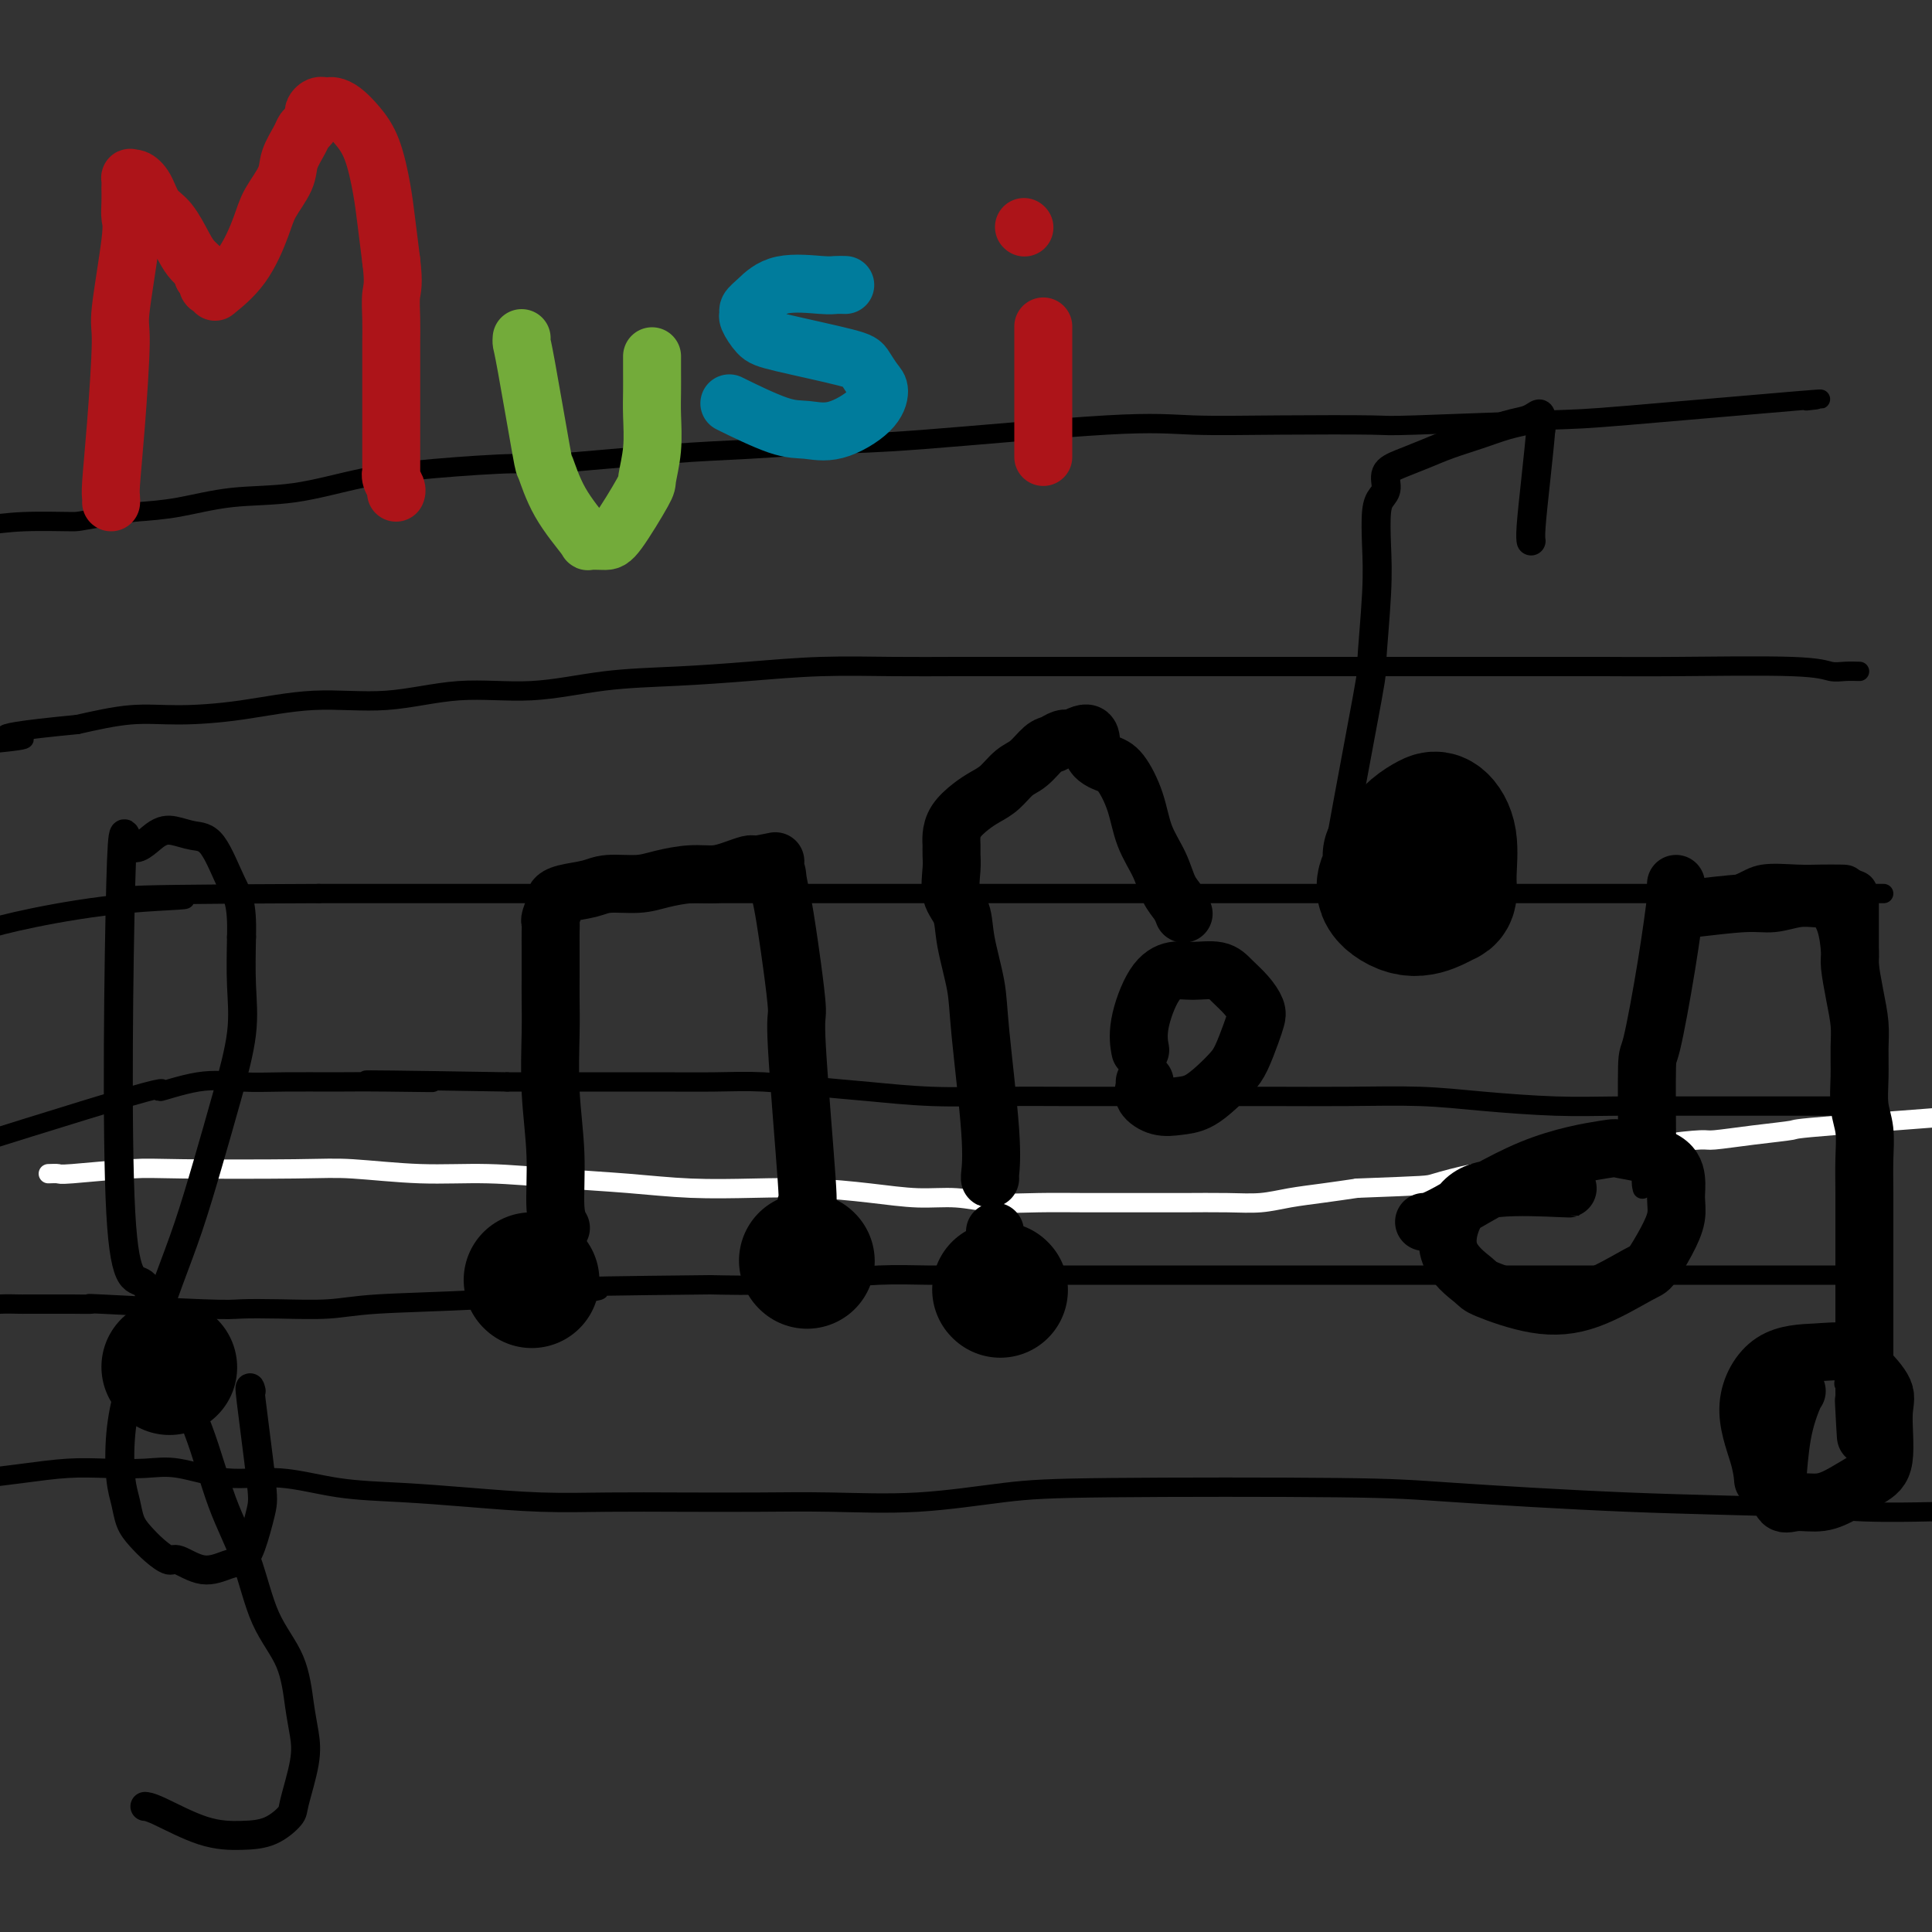 <svg viewBox='0 0 400 400' version='1.1' xmlns='http://www.w3.org/2000/svg' xmlns:xlink='http://www.w3.org/1999/xlink'><rect x="0" y="0" width="400" height="400" fill="#333333" stroke="none"/><g fill='none' stroke='rgb(255,255,255)' stroke-width='4' stroke-linecap='round' stroke-linejoin='round'><path d='M10,243c0.825,-0.030 1.650,-0.060 2,0c0.350,0.060 0.224,0.211 3,0c2.776,-0.211 8.452,-0.785 12,-1c3.548,-0.215 4.966,-0.073 11,0c6.034,0.073 16.684,0.075 23,0c6.316,-0.075 8.298,-0.228 12,0c3.702,0.228 9.124,0.835 14,1c4.876,0.165 9.205,-0.113 14,0c4.795,0.113 10.055,0.618 15,1c4.945,0.382 9.575,0.641 14,1c4.425,0.359 8.645,0.818 13,1c4.355,0.182 8.844,0.086 13,0c4.156,-0.086 7.981,-0.163 12,0c4.019,0.163 8.234,0.565 12,1c3.766,0.435 7.083,0.901 10,1c2.917,0.099 5.436,-0.170 8,0c2.564,0.170 5.175,0.778 8,1c2.825,0.222 5.863,0.059 9,0c3.137,-0.059 6.371,-0.015 10,0c3.629,0.015 7.651,0.001 11,0c3.349,-0.001 6.025,0.011 9,0c2.975,-0.011 6.250,-0.044 9,0c2.750,0.044 4.974,0.167 7,0c2.026,-0.167 3.853,-0.622 6,-1c2.147,-0.378 4.613,-0.679 7,-1c2.387,-0.321 4.693,-0.660 7,-1'/><path d='M281,246c14.832,-0.577 14.413,-0.521 16,-1c1.587,-0.479 5.180,-1.494 8,-2c2.820,-0.506 4.868,-0.504 9,-1c4.132,-0.496 10.349,-1.491 13,-2c2.651,-0.509 1.737,-0.531 4,-1c2.263,-0.469 7.701,-1.383 12,-2c4.299,-0.617 7.457,-0.937 9,-1c1.543,-0.063 1.472,0.130 3,0c1.528,-0.130 4.655,-0.585 8,-1c3.345,-0.415 6.907,-0.791 8,-1c1.093,-0.209 -0.285,-0.252 9,-1c9.285,-0.748 29.231,-2.200 38,-3c8.769,-0.800 6.360,-0.946 6,-1c-0.360,-0.054 1.329,-0.014 3,0c1.671,0.014 3.323,0.004 5,0c1.677,-0.004 3.377,-0.001 6,0c2.623,0.001 6.168,0.000 8,0c1.832,-0.000 1.952,-0.000 2,0c0.048,0.000 0.024,0.000 0,0'/></g>
<g fill='none' stroke='rgb(0,0,0)' stroke-width='4' stroke-linecap='round' stroke-linejoin='round'><path d='M386,264c-0.033,-0.000 -0.065,-0.000 -1,0c-0.935,0.000 -2.772,0.000 -5,0c-2.228,-0.000 -4.848,-0.000 -7,0c-2.152,0.000 -3.835,0.000 -8,0c-4.165,-0.000 -10.810,-0.000 -15,0c-4.190,0.000 -5.925,0.000 -8,0c-2.075,-0.000 -4.490,-0.000 -7,0c-2.510,0.000 -5.117,0.000 -8,0c-2.883,-0.000 -6.044,-0.000 -9,0c-2.956,0.000 -5.706,0.000 -9,0c-3.294,-0.000 -7.130,-0.000 -11,0c-3.870,0.000 -7.773,0.000 -11,0c-3.227,-0.000 -5.776,-0.000 -10,0c-4.224,0.000 -10.122,0.000 -16,0c-5.878,-0.000 -11.734,-0.000 -16,0c-4.266,0.000 -6.941,0.000 -12,0c-5.059,-0.000 -12.500,-0.001 -16,0c-3.500,0.001 -3.058,0.003 -5,0c-1.942,-0.003 -6.268,-0.011 -10,0c-3.732,0.011 -6.870,0.042 -10,0c-3.130,-0.042 -6.251,-0.155 -10,0c-3.749,0.155 -8.125,0.580 -12,1c-3.875,0.420 -7.250,0.834 -11,1c-3.750,0.166 -7.875,0.083 -12,0'/><path d='M147,266c-41.127,0.426 -24.444,0.493 -23,1c1.444,0.507 -12.351,1.456 -23,2c-10.649,0.544 -18.151,0.683 -23,1c-4.849,0.317 -7.044,0.813 -10,1c-2.956,0.187 -6.672,0.064 -10,0c-3.328,-0.064 -6.267,-0.070 -8,0c-1.733,0.070 -2.260,0.215 -8,0c-5.740,-0.215 -16.692,-0.790 -21,-1c-4.308,-0.210 -1.970,-0.056 -2,0c-0.030,0.056 -2.428,0.015 -4,0c-1.572,-0.015 -2.319,-0.004 -3,0c-0.681,0.004 -1.296,0.001 -2,0c-0.704,-0.001 -1.495,-0.000 -2,0c-0.505,0.000 -0.722,-0.000 -1,0c-0.278,0.000 -0.617,0.001 -1,0c-0.383,-0.001 -0.811,-0.004 -1,0c-0.189,0.004 -0.138,0.017 -1,0c-0.862,-0.017 -2.636,-0.063 -4,0c-1.364,0.063 -2.317,0.234 -3,0c-0.683,-0.234 -1.095,-0.872 -2,-1c-0.905,-0.128 -2.305,0.254 -3,0c-0.695,-0.254 -0.687,-1.145 -2,-2c-1.313,-0.855 -3.947,-1.673 -5,-2c-1.053,-0.327 -0.527,-0.164 0,0'/><path d='M384,229c-0.330,0.000 -0.660,0.000 -1,0c-0.340,-0.000 -0.691,-0.000 -2,0c-1.309,0.000 -3.577,0.001 -9,0c-5.423,-0.001 -14.000,-0.003 -18,0c-4.000,0.003 -3.424,0.011 -6,0c-2.576,-0.011 -8.306,-0.041 -13,0c-4.694,0.041 -8.352,0.155 -13,0c-4.648,-0.155 -10.285,-0.577 -15,-1c-4.715,-0.423 -8.509,-0.845 -13,-1c-4.491,-0.155 -9.680,-0.041 -15,0c-5.320,0.041 -10.773,0.011 -16,0c-5.227,-0.011 -10.230,-0.002 -15,0c-4.770,0.002 -9.307,-0.002 -14,0c-4.693,0.002 -9.541,0.012 -14,0c-4.459,-0.012 -8.527,-0.045 -13,0c-4.473,0.045 -9.349,0.170 -14,0c-4.651,-0.170 -9.076,-0.634 -13,-1c-3.924,-0.366 -7.346,-0.634 -11,-1c-3.654,-0.366 -7.540,-0.830 -11,-1c-3.460,-0.170 -6.493,-0.046 -10,0c-3.507,0.046 -7.486,0.012 -11,0c-3.514,-0.012 -6.561,-0.003 -10,0c-3.439,0.003 -7.268,0.001 -11,0c-3.732,-0.001 -7.366,-0.000 -11,0'/><path d='M105,224c-46.957,-0.773 -24.851,-0.206 -18,0c6.851,0.206 -1.554,0.053 -7,0c-5.446,-0.053 -7.932,-0.004 -11,0c-3.068,0.004 -6.719,-0.036 -10,0c-3.281,0.036 -6.194,0.149 -9,0c-2.806,-0.149 -5.506,-0.559 -9,0c-3.494,0.559 -7.782,2.088 -8,2c-0.218,-0.088 3.634,-1.793 -6,1c-9.634,2.793 -32.752,10.084 -42,13c-9.248,2.916 -4.624,1.458 0,0'/><path d='M390,185c-0.019,0.000 -0.038,0.000 0,0c0.038,0.000 0.135,0.000 -3,0c-3.135,-0.000 -9.500,0.000 -15,0c-5.500,0.000 -10.134,0.000 -13,0c-2.866,0.000 -3.964,0.000 -11,0c-7.036,0.000 -20.008,-0.000 -28,0c-7.992,0.000 -11.002,0.000 -15,0c-3.998,0.000 -8.984,0.000 -14,0c-5.016,0.000 -10.062,0.000 -15,0c-4.938,0.000 -9.769,0.000 -14,0c-4.231,0.000 -7.863,0.000 -12,0c-4.137,-0.000 -8.781,0.000 -13,0c-4.219,0.000 -8.014,0.000 -12,0c-3.986,0.000 -8.165,0.000 -12,0c-3.835,0.000 -7.327,-0.000 -11,0c-3.673,0.000 -7.527,-0.000 -11,0c-3.473,0.000 -6.567,-0.000 -10,0c-3.433,0.000 -7.206,-0.000 -11,0c-3.794,0.000 -7.608,-0.000 -11,0c-3.392,0.000 -6.362,-0.000 -10,0c-3.638,0.000 -7.944,-0.000 -12,0c-4.056,0.000 -7.863,-0.000 -12,0c-4.137,0.000 -8.604,-0.000 -13,0c-4.396,0.000 -8.722,-0.000 -13,0c-4.278,0.000 -8.508,-0.000 -14,0c-5.492,0.000 -12.246,0.000 -19,0'/><path d='M66,185c-56.656,0.205 -36.296,0.717 -30,1c6.296,0.283 -1.470,0.335 -9,1c-7.530,0.665 -14.822,1.941 -20,3c-5.178,1.059 -8.240,1.900 -12,3c-3.760,1.100 -8.217,2.457 -10,3c-1.783,0.543 -0.891,0.271 0,0'/><path d='M385,139c-1.003,-0.030 -2.006,-0.061 -3,0c-0.994,0.061 -1.978,0.212 -3,0c-1.022,-0.212 -2.082,-0.789 -8,-1c-5.918,-0.211 -16.693,-0.057 -24,0c-7.307,0.057 -11.146,0.015 -15,0c-3.854,-0.015 -7.723,-0.004 -16,0c-8.277,0.004 -20.962,0.001 -27,0c-6.038,-0.001 -5.427,-0.000 -9,0c-3.573,0.000 -11.329,0.000 -18,0c-6.671,-0.000 -12.258,0.000 -18,0c-5.742,-0.000 -11.638,-0.001 -17,0c-5.362,0.001 -10.188,0.003 -15,0c-4.812,-0.003 -9.610,-0.012 -14,0c-4.390,0.012 -8.372,0.043 -13,0c-4.628,-0.043 -9.900,-0.161 -15,0c-5.100,0.161 -10.027,0.601 -15,1c-4.973,0.399 -9.993,0.756 -15,1c-5.007,0.244 -10.002,0.375 -15,1c-4.998,0.625 -10.000,1.743 -15,2c-5.000,0.257 -9.997,-0.347 -15,0c-5.003,0.347 -10.014,1.647 -15,2c-4.986,0.353 -9.949,-0.240 -15,0c-5.051,0.240 -10.189,1.312 -15,2c-4.811,0.688 -9.295,0.993 -13,1c-3.705,0.007 -6.630,-0.284 -10,0c-3.370,0.284 -7.185,1.142 -11,2'/><path d='M16,150c-25.131,2.417 -10.958,2.458 -11,3c-0.042,0.542 -14.298,1.583 -20,2c-5.702,0.417 -2.851,0.208 0,0'/><path d='M374,83c2.811,-0.318 5.622,-0.635 -2,0c-7.622,0.635 -25.678,2.223 -35,3c-9.322,0.777 -9.911,0.745 -17,1c-7.089,0.255 -20.678,0.798 -27,1c-6.322,0.202 -5.376,0.065 -9,0c-3.624,-0.065 -11.818,-0.057 -19,0c-7.182,0.057 -13.353,0.162 -18,0c-4.647,-0.162 -7.768,-0.592 -18,0c-10.232,0.592 -27.573,2.205 -38,3c-10.427,0.795 -13.941,0.773 -19,1c-5.059,0.227 -11.663,0.704 -17,1c-5.337,0.296 -9.408,0.410 -17,1c-7.592,0.590 -18.706,1.658 -24,2c-5.294,0.342 -4.768,-0.040 -8,0c-3.232,0.040 -10.224,0.501 -16,1c-5.776,0.499 -10.338,1.037 -15,2c-4.662,0.963 -9.425,2.351 -14,3c-4.575,0.649 -8.963,0.559 -13,1c-4.037,0.441 -7.725,1.412 -11,2c-3.275,0.588 -6.138,0.794 -9,1'/><path d='M28,106c-12.049,1.857 -11.171,2.000 -13,2c-1.829,-0.000 -6.367,-0.144 -10,0c-3.633,0.144 -6.363,0.577 -10,1c-3.637,0.423 -8.182,0.835 -10,1c-1.818,0.165 -0.909,0.082 0,0'/><path d='M400,313c0.723,-0.026 1.446,-0.052 -1,0c-2.446,0.052 -8.060,0.182 -13,0c-4.940,-0.182 -9.205,-0.676 -17,-1c-7.795,-0.324 -19.121,-0.477 -32,-1c-12.879,-0.523 -27.310,-1.415 -36,-2c-8.690,-0.585 -11.637,-0.865 -24,-1c-12.363,-0.135 -34.140,-0.127 -47,0c-12.860,0.127 -16.803,0.374 -22,1c-5.197,0.626 -11.647,1.632 -18,2c-6.353,0.368 -12.607,0.099 -18,0c-5.393,-0.099 -9.924,-0.030 -15,0c-5.076,0.030 -10.698,0.019 -16,0c-5.302,-0.019 -10.286,-0.045 -15,0c-4.714,0.045 -9.159,0.162 -14,0c-4.841,-0.162 -10.079,-0.602 -15,-1c-4.921,-0.398 -9.526,-0.755 -14,-1c-4.474,-0.245 -8.819,-0.377 -13,-1c-4.181,-0.623 -8.198,-1.736 -12,-2c-3.802,-0.264 -7.388,0.321 -11,0c-3.612,-0.321 -7.251,-1.547 -10,-2c-2.749,-0.453 -4.610,-0.132 -7,0c-2.390,0.132 -5.311,0.077 -8,0c-2.689,-0.077 -5.147,-0.175 -8,0c-2.853,0.175 -6.101,0.621 -9,1c-2.899,0.379 -5.450,0.689 -8,1'/><path d='M-3,306c-8.889,0.533 -11.111,0.867 -12,1c-0.889,0.133 -0.444,0.067 0,0'/></g>
<g fill='none' stroke='rgb(0,0,0)' stroke-width='28' stroke-linecap='round' stroke-linejoin='round'><path d='M35,283c0.000,0.000 0.100,0.100 0.1,0.1'/></g>
<g fill='none' stroke='rgb(0,0,0)' stroke-width='6' stroke-linecap='round' stroke-linejoin='round'><path d='M52,288c-0.213,-0.805 -0.427,-1.610 0,2c0.427,3.610 1.494,11.635 2,16c0.506,4.365 0.451,5.070 0,7c-0.451,1.930 -1.297,5.083 -2,7c-0.703,1.917 -1.261,2.596 -2,3c-0.739,0.404 -1.657,0.534 -3,1c-1.343,0.466 -3.112,1.268 -5,1c-1.888,-0.268 -3.896,-1.607 -5,-2c-1.104,-0.393 -1.304,0.160 -2,0c-0.696,-0.160 -1.889,-1.032 -3,-2c-1.111,-0.968 -2.141,-2.033 -3,-3c-0.859,-0.967 -1.546,-1.836 -2,-3c-0.454,-1.164 -0.674,-2.624 -1,-4c-0.326,-1.376 -0.759,-2.667 -1,-5c-0.241,-2.333 -0.291,-5.707 0,-9c0.291,-3.293 0.923,-6.506 2,-10c1.077,-3.494 2.598,-7.268 4,-11c1.402,-3.732 2.684,-7.422 4,-11c1.316,-3.578 2.664,-7.044 4,-11c1.336,-3.956 2.659,-8.403 4,-13c1.341,-4.597 2.700,-9.346 4,-14c1.300,-4.654 2.542,-9.215 3,-13c0.458,-3.785 0.131,-6.796 0,-10c-0.131,-3.204 -0.065,-6.602 0,-10'/><path d='M50,194c0.203,-7.139 -0.790,-8.488 -2,-11c-1.210,-2.512 -2.639,-6.187 -4,-8c-1.361,-1.813 -2.655,-1.765 -4,-2c-1.345,-0.235 -2.743,-0.754 -4,-1c-1.257,-0.246 -2.374,-0.219 -4,1c-1.626,1.219 -3.760,3.629 -5,2c-1.240,-1.629 -1.585,-7.297 -2,8c-0.415,15.297 -0.899,51.560 0,68c0.899,16.440 3.181,13.056 5,15c1.819,1.944 3.174,9.217 5,15c1.826,5.783 4.124,10.076 6,15c1.876,4.924 3.329,10.479 5,15c1.671,4.521 3.561,8.007 5,12c1.439,3.993 2.426,8.493 4,12c1.574,3.507 3.735,6.022 5,9c1.265,2.978 1.634,6.421 2,9c0.366,2.579 0.728,4.295 1,6c0.272,1.705 0.452,3.399 0,6c-0.452,2.601 -1.537,6.108 -2,8c-0.463,1.892 -0.305,2.167 -1,3c-0.695,0.833 -2.242,2.223 -4,3c-1.758,0.777 -3.725,0.940 -6,1c-2.275,0.060 -4.857,0.016 -8,-1c-3.143,-1.016 -6.846,-3.004 -9,-4c-2.154,-0.996 -2.758,-0.999 -3,-1c-0.242,-0.001 -0.121,-0.001 0,0'/></g>
<g fill='none' stroke='rgb(0,0,0)' stroke-width='28' stroke-linecap='round' stroke-linejoin='round'><path d='M110,265c0.000,0.000 0.100,0.100 0.1,0.1'/><path d='M167,261c0.000,0.000 0.100,0.100 0.1,0.1'/></g>
<g fill='none' stroke='rgb(0,0,0)' stroke-width='12' stroke-linecap='round' stroke-linejoin='round'><path d='M116,254c0.121,0.202 0.243,0.404 0,0c-0.243,-0.404 -0.850,-1.416 -1,-4c-0.150,-2.584 0.156,-6.742 0,-11c-0.156,-4.258 -0.774,-8.617 -1,-13c-0.226,-4.383 -0.061,-8.792 0,-12c0.061,-3.208 0.017,-5.217 0,-7c-0.017,-1.783 -0.006,-3.340 0,-5c0.006,-1.660 0.005,-3.422 0,-5c-0.005,-1.578 -0.016,-2.972 0,-4c0.016,-1.028 0.060,-1.690 0,-2c-0.060,-0.310 -0.224,-0.268 0,-1c0.224,-0.732 0.837,-2.239 1,-3c0.163,-0.761 -0.123,-0.778 0,-1c0.123,-0.222 0.656,-0.651 2,-1c1.344,-0.349 3.499,-0.619 5,-1c1.501,-0.381 2.347,-0.872 4,-1c1.653,-0.128 4.112,0.106 6,0c1.888,-0.106 3.206,-0.554 5,-1c1.794,-0.446 4.063,-0.890 6,-1c1.937,-0.110 3.541,0.114 5,0c1.459,-0.114 2.772,-0.567 4,-1c1.228,-0.433 2.369,-0.847 3,-1c0.631,-0.153 0.752,-0.044 1,0c0.248,0.044 0.624,0.022 1,0'/><path d='M157,179c6.615,-1.282 2.154,-0.487 1,0c-1.154,0.487 1.000,0.666 2,1c1.000,0.334 0.847,0.822 1,2c0.153,1.178 0.613,3.044 1,5c0.387,1.956 0.700,4.001 1,6c0.300,1.999 0.588,3.952 1,7c0.412,3.048 0.947,7.192 1,9c0.053,1.808 -0.378,1.280 0,8c0.378,6.720 1.565,20.688 2,27c0.435,6.312 0.117,4.969 0,5c-0.117,0.031 -0.033,1.438 0,2c0.033,0.562 0.017,0.281 0,0'/></g>
<g fill='none' stroke='rgb(0,0,0)' stroke-width='28' stroke-linecap='round' stroke-linejoin='round'><path d='M207,267c0.000,0.000 0.100,0.100 0.1,0.1'/></g>
<g fill='none' stroke='rgb(0,0,0)' stroke-width='12' stroke-linecap='round' stroke-linejoin='round'><path d='M237,224c0.065,0.256 0.131,0.512 0,1c-0.131,0.488 -0.457,1.208 0,2c0.457,0.792 1.698,1.657 3,2c1.302,0.343 2.666,0.166 4,0c1.334,-0.166 2.637,-0.320 4,-1c1.363,-0.680 2.785,-1.887 4,-3c1.215,-1.113 2.222,-2.132 3,-3c0.778,-0.868 1.328,-1.586 2,-3c0.672,-1.414 1.467,-3.523 2,-5c0.533,-1.477 0.805,-2.323 1,-3c0.195,-0.677 0.313,-1.186 0,-2c-0.313,-0.814 -1.059,-1.932 -2,-3c-0.941,-1.068 -2.078,-2.085 -3,-3c-0.922,-0.915 -1.628,-1.726 -3,-2c-1.372,-0.274 -3.411,-0.010 -5,0c-1.589,0.010 -2.727,-0.235 -4,0c-1.273,0.235 -2.681,0.950 -4,3c-1.319,2.050 -2.547,5.437 -3,8c-0.453,2.563 -0.129,4.304 0,5c0.129,0.696 0.065,0.348 0,0'/><path d='M205,244c-0.057,0.054 -0.113,0.109 0,-1c0.113,-1.109 0.397,-3.381 0,-9c-0.397,-5.619 -1.473,-14.584 -2,-20c-0.527,-5.416 -0.505,-7.282 -1,-10c-0.495,-2.718 -1.506,-6.289 -2,-9c-0.494,-2.711 -0.472,-4.561 -1,-6c-0.528,-1.439 -1.606,-2.468 -2,-4c-0.394,-1.532 -0.104,-3.568 0,-5c0.104,-1.432 0.023,-2.260 0,-3c-0.023,-0.740 0.013,-1.392 0,-2c-0.013,-0.608 -0.075,-1.173 0,-2c0.075,-0.827 0.288,-1.916 1,-3c0.712,-1.084 1.923,-2.162 3,-3c1.077,-0.838 2.022,-1.436 3,-2c0.978,-0.564 1.991,-1.092 3,-2c1.009,-0.908 2.013,-2.194 3,-3c0.987,-0.806 1.955,-1.130 3,-2c1.045,-0.870 2.167,-2.285 3,-3c0.833,-0.715 1.378,-0.731 2,-1c0.622,-0.269 1.321,-0.791 2,-1c0.679,-0.209 1.340,-0.104 2,0'/><path d='M222,153c4.629,-2.810 3.700,0.165 4,2c0.300,1.835 1.827,2.531 3,3c1.173,0.469 1.991,0.713 3,2c1.009,1.287 2.210,3.618 3,6c0.790,2.382 1.168,4.814 2,7c0.832,2.186 2.118,4.127 3,6c0.882,1.873 1.360,3.677 2,5c0.640,1.323 1.442,2.164 2,3c0.558,0.836 0.874,1.667 1,2c0.126,0.333 0.063,0.166 0,0'/><path d='M206,255c-0.008,0.391 -0.016,0.781 0,2c0.016,1.219 0.056,3.265 0,5c-0.056,1.735 -0.207,3.159 0,5c0.207,1.841 0.774,4.097 1,5c0.226,0.903 0.113,0.451 0,0'/></g>
<g fill='none' stroke='rgb(0,0,0)' stroke-width='28' stroke-linecap='round' stroke-linejoin='round'><path d='M287,182c0.115,-0.243 0.230,-0.485 0,0c-0.230,0.485 -0.804,1.698 0,3c0.804,1.302 2.985,2.694 5,3c2.015,0.306 3.862,-0.473 5,-1c1.138,-0.527 1.567,-0.804 2,-1c0.433,-0.196 0.871,-0.313 1,-1c0.129,-0.687 -0.051,-1.944 0,-4c0.051,-2.056 0.334,-4.909 0,-7c-0.334,-2.091 -1.284,-3.418 -2,-4c-0.716,-0.582 -1.197,-0.418 -2,0c-0.803,0.418 -1.926,1.092 -3,2c-1.074,0.908 -2.097,2.052 -3,3c-0.903,0.948 -1.687,1.699 -2,2c-0.313,0.301 -0.157,0.150 0,0'/></g>
<g fill='none' stroke='rgb(0,0,0)' stroke-width='6' stroke-linecap='round' stroke-linejoin='round'><path d='M278,174c-0.544,2.065 -1.088,4.131 0,-2c1.088,-6.131 3.807,-20.458 5,-27c1.193,-6.542 0.858,-5.300 1,-8c0.142,-2.700 0.760,-9.341 1,-14c0.240,-4.659 0.101,-7.335 0,-10c-0.101,-2.665 -0.163,-5.319 0,-7c0.163,-1.681 0.552,-2.390 1,-3c0.448,-0.610 0.953,-1.122 1,-2c0.047,-0.878 -0.366,-2.122 0,-3c0.366,-0.878 1.511,-1.391 3,-2c1.489,-0.609 3.323,-1.315 5,-2c1.677,-0.685 3.198,-1.350 5,-2c1.802,-0.650 3.884,-1.287 6,-2c2.116,-0.713 4.266,-1.503 6,-2c1.734,-0.497 3.052,-0.700 4,-1c0.948,-0.300 1.524,-0.696 2,-1c0.476,-0.304 0.850,-0.515 1,0c0.150,0.515 0.075,1.758 0,3'/><path d='M319,89c-0.166,2.171 -0.581,6.097 -1,10c-0.419,3.903 -0.844,7.781 -1,10c-0.156,2.219 -0.045,2.777 0,3c0.045,0.223 0.022,0.112 0,0'/></g>
<g fill='none' stroke='rgb(0,0,0)' stroke-width='12' stroke-linecap='round' stroke-linejoin='round'><path d='M324,246c0.833,0.061 1.667,0.121 -1,0c-2.667,-0.121 -8.834,-0.424 -13,0c-4.166,0.424 -6.331,1.575 -8,4c-1.669,2.425 -2.843,6.125 -2,9c0.843,2.875 3.704,4.924 5,6c1.296,1.076 1.028,1.178 3,2c1.972,0.822 6.184,2.363 10,3c3.816,0.637 7.237,0.369 11,-1c3.763,-1.369 7.870,-3.839 10,-5c2.130,-1.161 2.285,-1.012 3,-2c0.715,-0.988 1.992,-3.111 3,-5c1.008,-1.889 1.747,-3.543 2,-5c0.253,-1.457 0.019,-2.718 0,-4c-0.019,-1.282 0.179,-2.586 0,-4c-0.179,-1.414 -0.733,-2.939 -3,-4c-2.267,-1.061 -6.247,-1.657 -8,-2c-1.753,-0.343 -1.279,-0.432 -4,0c-2.721,0.432 -8.637,1.384 -15,4c-6.363,2.616 -13.175,6.897 -17,9c-3.825,2.103 -4.664,2.030 -5,2c-0.336,-0.030 -0.168,-0.015 0,0'/><path d='M372,288c-0.225,0.316 -0.451,0.632 -1,2c-0.549,1.368 -1.422,3.788 -2,7c-0.578,3.212 -0.862,7.216 -1,9c-0.138,1.784 -0.131,1.349 0,2c0.131,0.651 0.387,2.389 1,3c0.613,0.611 1.584,0.094 3,0c1.416,-0.094 3.279,0.236 5,0c1.721,-0.236 3.302,-1.037 5,-2c1.698,-0.963 3.515,-2.088 5,-3c1.485,-0.912 2.639,-1.611 3,-4c0.361,-2.389 -0.072,-6.469 0,-9c0.072,-2.531 0.650,-3.515 0,-5c-0.650,-1.485 -2.527,-3.473 -4,-5c-1.473,-1.527 -2.542,-2.594 -4,-3c-1.458,-0.406 -3.305,-0.150 -6,0c-2.695,0.150 -6.239,0.195 -9,2c-2.761,1.805 -4.740,5.370 -5,9c-0.260,3.630 1.199,7.323 2,10c0.801,2.677 0.943,4.336 1,5c0.057,0.664 0.028,0.332 0,0'/></g>
<g fill='none' stroke='rgb(0,0,0)' stroke-width='4' stroke-linecap='round' stroke-linejoin='round'><path d='M382,286c-0.205,0.586 -0.410,1.171 0,-1c0.410,-2.171 1.434,-7.100 2,-11c0.566,-3.900 0.673,-6.772 1,-10c0.327,-3.228 0.872,-6.810 1,-10c0.128,-3.190 -0.162,-5.986 0,-10c0.162,-4.014 0.775,-9.247 1,-14c0.225,-4.753 0.060,-9.026 0,-11c-0.060,-1.974 -0.016,-1.649 0,-2c0.016,-0.351 0.004,-1.378 0,-3c-0.004,-1.622 -0.001,-3.837 0,-5c0.001,-1.163 0.000,-1.273 0,-2c-0.000,-0.727 -0.000,-2.071 0,-3c0.000,-0.929 0.000,-1.442 0,-2c-0.000,-0.558 -0.000,-1.162 0,-2c0.000,-0.838 -0.000,-1.911 0,-3c0.000,-1.089 0.000,-2.193 0,-3c-0.000,-0.807 -0.000,-1.316 0,-2c0.000,-0.684 0.001,-1.544 0,-2c-0.001,-0.456 -0.002,-0.507 0,-1c0.002,-0.493 0.009,-1.428 0,-2c-0.009,-0.572 -0.033,-0.782 0,-1c0.033,-0.218 0.124,-0.443 0,-1c-0.124,-0.557 -0.464,-1.445 -1,-2c-0.536,-0.555 -1.268,-0.778 -2,-1'/><path d='M384,182c-0.956,-0.998 -1.846,-0.994 -3,-1c-1.154,-0.006 -2.574,-0.023 -4,0c-1.426,0.023 -2.860,0.086 -5,0c-2.140,-0.086 -4.986,-0.322 -7,0c-2.014,0.322 -3.195,1.200 -5,2c-1.805,0.800 -4.235,1.522 -6,2c-1.765,0.478 -2.866,0.713 -4,1c-1.134,0.287 -2.302,0.625 -3,1c-0.698,0.375 -0.925,0.788 -1,1c-0.075,0.212 0.003,0.224 0,1c-0.003,0.776 -0.085,2.315 0,1c0.085,-1.315 0.338,-5.483 0,2c-0.338,7.483 -1.267,26.618 -2,35c-0.733,8.382 -1.269,6.009 -2,7c-0.731,0.991 -1.658,5.344 -2,8c-0.342,2.656 -0.098,3.616 0,4c0.098,0.384 0.049,0.192 0,0'/></g>
<g fill='none' stroke='rgb(0,0,0)' stroke-width='12' stroke-linecap='round' stroke-linejoin='round'><path d='M347,183c-0.038,0.495 -0.077,0.989 0,1c0.077,0.011 0.269,-0.463 0,2c-0.269,2.463 -1.000,7.861 -2,14c-1.000,6.139 -2.268,13.018 -3,16c-0.732,2.982 -0.928,2.067 -1,5c-0.072,2.933 -0.019,9.713 0,13c0.019,3.287 0.006,3.082 0,3c-0.006,-0.082 -0.003,-0.041 0,0'/><path d='M349,188c-0.138,0.121 -0.276,0.243 2,0c2.276,-0.243 6.967,-0.850 10,-1c3.033,-0.150 4.409,0.156 6,0c1.591,-0.156 3.397,-0.774 5,-1c1.603,-0.226 3.002,-0.059 4,0c0.998,0.059 1.594,0.011 2,0c0.406,-0.011 0.620,0.014 1,0c0.380,-0.014 0.924,-0.068 1,0c0.076,0.068 -0.317,0.256 0,1c0.317,0.744 1.343,2.043 2,4c0.657,1.957 0.947,4.573 1,6c0.053,1.427 -0.129,1.664 0,3c0.129,1.336 0.569,3.770 1,6c0.431,2.230 0.851,4.254 1,6c0.149,1.746 0.026,3.214 0,5c-0.026,1.786 0.046,3.892 0,6c-0.046,2.108 -0.208,4.219 0,6c0.208,1.781 0.788,3.232 1,5c0.212,1.768 0.057,3.853 0,6c-0.057,2.147 -0.015,4.354 0,7c0.015,2.646 0.004,5.730 0,9c-0.004,3.270 -0.001,6.727 0,10c0.001,3.273 0.000,6.364 0,10c-0.000,3.636 -0.000,7.818 0,12'/><path d='M386,288c0.622,15.978 0.178,7.422 0,4c-0.178,-3.422 -0.089,-1.711 0,0'/></g>
<g fill='none' stroke='rgb(173,20,25)' stroke-width='12' stroke-linecap='round' stroke-linejoin='round'><path d='M23,104c0.021,-0.317 0.042,-0.633 0,-1c-0.042,-0.367 -0.147,-0.784 0,-3c0.147,-2.216 0.547,-6.231 1,-12c0.453,-5.769 0.958,-13.291 1,-17c0.042,-3.709 -0.381,-3.604 0,-7c0.381,-3.396 1.566,-10.291 2,-14c0.434,-3.709 0.116,-4.231 0,-5c-0.116,-0.769 -0.032,-1.785 0,-3c0.032,-1.215 0.011,-2.628 0,-3c-0.011,-0.372 -0.011,0.297 0,0c0.011,-0.297 0.033,-1.559 0,-2c-0.033,-0.441 -0.119,-0.063 0,0c0.119,0.063 0.444,-0.191 1,0c0.556,0.191 1.342,0.828 2,2c0.658,1.172 1.189,2.881 2,4c0.811,1.119 1.902,1.648 3,3c1.098,1.352 2.201,3.527 3,5c0.799,1.473 1.292,2.243 2,3c0.708,0.757 1.631,1.502 2,2c0.369,0.498 0.185,0.749 0,1'/><path d='M42,57c2.430,3.250 1.006,2.376 1,2c-0.006,-0.376 1.406,-0.253 2,0c0.594,0.253 0.370,0.635 0,1c-0.370,0.365 -0.887,0.713 0,0c0.887,-0.713 3.178,-2.486 5,-5c1.822,-2.514 3.174,-5.769 4,-8c0.826,-2.231 1.124,-3.438 2,-5c0.876,-1.562 2.328,-3.478 3,-5c0.672,-1.522 0.562,-2.649 1,-4c0.438,-1.351 1.423,-2.925 2,-4c0.577,-1.075 0.746,-1.651 1,-2c0.254,-0.349 0.594,-0.472 1,-1c0.406,-0.528 0.878,-1.462 1,-2c0.122,-0.538 -0.108,-0.680 0,-1c0.108,-0.320 0.553,-0.818 1,-1c0.447,-0.182 0.895,-0.047 1,0c0.105,0.047 -0.135,0.007 0,0c0.135,-0.007 0.644,0.021 1,0c0.356,-0.021 0.557,-0.090 1,0c0.443,0.090 1.127,0.338 2,1c0.873,0.662 1.936,1.738 3,3c1.064,1.262 2.131,2.709 3,5c0.869,2.291 1.542,5.424 2,8c0.458,2.576 0.702,4.593 1,7c0.298,2.407 0.649,5.203 1,8'/><path d='M81,54c0.619,4.910 0.166,5.685 0,7c-0.166,1.315 -0.044,3.171 0,5c0.044,1.829 0.012,3.633 0,5c-0.012,1.367 -0.003,2.298 0,3c0.003,0.702 0.001,1.175 0,2c-0.001,0.825 -0.000,2.001 0,3c0.000,0.999 0.000,1.819 0,3c-0.000,1.181 -0.000,2.721 0,4c0.000,1.279 0.000,2.296 0,3c-0.000,0.704 -0.001,1.094 0,1c0.001,-0.094 0.004,-0.674 0,1c-0.004,1.674 -0.015,5.601 0,7c0.015,1.399 0.057,0.270 0,0c-0.057,-0.270 -0.211,0.319 0,1c0.211,0.681 0.788,1.452 1,2c0.212,0.548 0.061,0.871 0,1c-0.061,0.129 -0.030,0.065 0,0'/></g>
<g fill='none' stroke='rgb(115,171,58)' stroke-width='12' stroke-linecap='round' stroke-linejoin='round'><path d='M108,70c-0.027,0.351 -0.053,0.702 0,1c0.053,0.298 0.187,0.543 1,5c0.813,4.457 2.306,13.128 3,17c0.694,3.872 0.588,2.947 1,4c0.412,1.053 1.343,4.086 3,7c1.657,2.914 4.042,5.709 5,7c0.958,1.291 0.490,1.079 1,1c0.510,-0.079 1.997,-0.024 3,0c1.003,0.024 1.523,0.016 3,-2c1.477,-2.016 3.913,-6.041 5,-8c1.087,-1.959 0.827,-1.854 1,-3c0.173,-1.146 0.778,-3.544 1,-6c0.222,-2.456 0.059,-4.970 0,-7c-0.059,-2.030 -0.016,-3.575 0,-5c0.016,-1.425 0.004,-2.730 0,-4c-0.004,-1.270 -0.001,-2.506 0,-3c0.001,-0.494 0.001,-0.247 0,0'/></g>
<g fill='none' stroke='rgb(0,124,156)' stroke-width='12' stroke-linecap='round' stroke-linejoin='round'><path d='M175,59c-0.712,-0.021 -1.424,-0.041 -2,0c-0.576,0.041 -1.015,0.144 -3,0c-1.985,-0.144 -5.514,-0.535 -8,0c-2.486,0.535 -3.928,1.996 -5,3c-1.072,1.004 -1.773,1.552 -2,2c-0.227,0.448 0.019,0.795 0,1c-0.019,0.205 -0.304,0.266 0,1c0.304,0.734 1.198,2.140 2,3c0.802,0.860 1.511,1.174 5,2c3.489,0.826 9.756,2.166 13,3c3.244,0.834 3.465,1.163 4,2c0.535,0.837 1.386,2.182 2,3c0.614,0.818 0.992,1.109 1,2c0.008,0.891 -0.353,2.382 -2,4c-1.647,1.618 -4.579,3.365 -7,4c-2.421,0.635 -4.329,0.160 -6,0c-1.671,-0.160 -3.104,-0.005 -6,-1c-2.896,-0.995 -7.256,-3.142 -9,-4c-1.744,-0.858 -0.872,-0.429 0,0'/></g>
<g fill='none' stroke='rgb(173,20,25)' stroke-width='12' stroke-linecap='round' stroke-linejoin='round'><path d='M216,69c0.000,-1.489 0.000,-2.978 0,2c0.000,4.978 0.000,16.422 0,21c-0.000,4.578 0.000,2.289 0,0'/><path d='M212,47c0.000,0.000 0.100,0.100 0.1,0.1'/></g>
</svg>